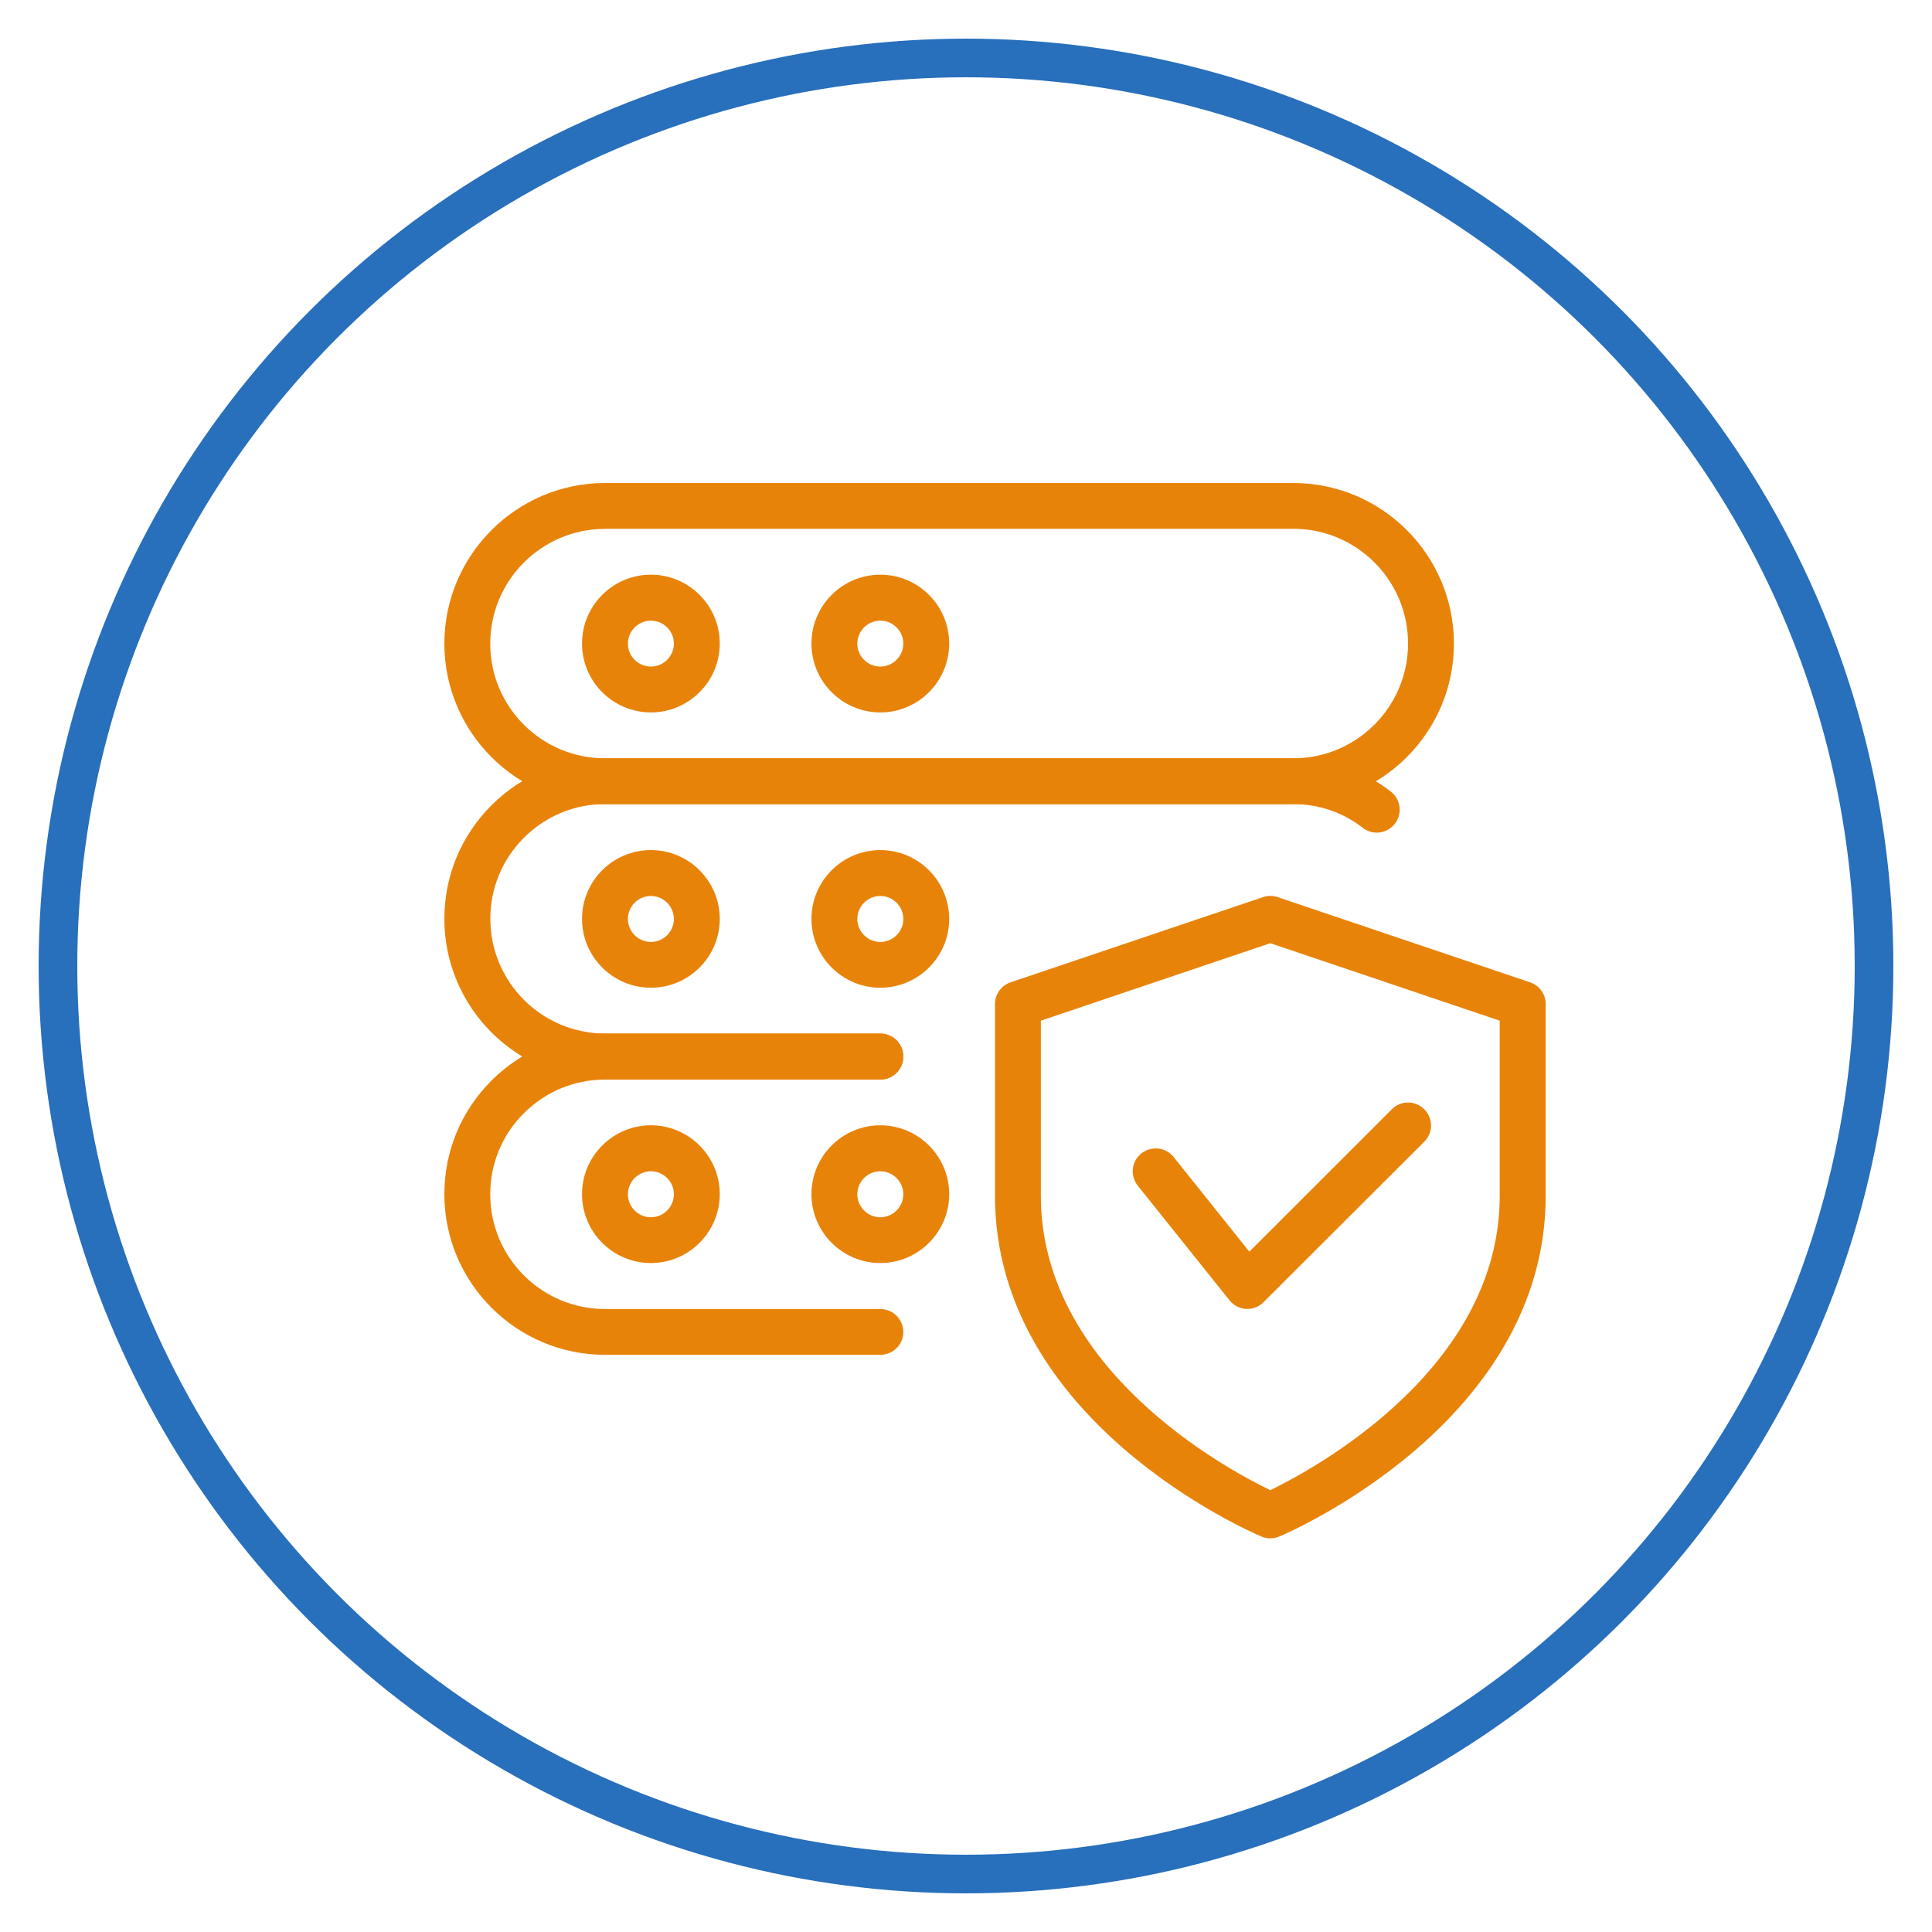 <svg enable-background="new 0 0 200 200" viewBox="0 0 200 200" xmlns="http://www.w3.org/2000/svg"><circle cx="100" cy="100" fill="none" r="94" stroke="#286fbc" stroke-miterlimit="10" stroke-width="4"/><g fill="#e8830a"><path d="m131.5 159.25c-.31 0-.63-.06-.92-.19-1.13-.48-27.58-11.91-27.58-35.27v-19.85c0-1.02.65-1.92 1.61-2.25l26.13-8.82c.49-.17 1.03-.17 1.52 0l26.13 8.82c.96.32 1.62 1.23 1.62 2.25v19.85c0 23.36-26.45 34.79-27.58 35.27-.3.13-.62.19-.93.19zm-23.75-53.59v18.14c0 17.97 19.26 28.3 23.75 30.46 4.48-2.17 23.75-12.54 23.75-30.46v-18.14l-23.75-8.02z"/><path d="m129.13 135.5c-.04 0-.09 0-.13 0-.68-.04-1.3-.36-1.72-.89l-9.5-11.87c-.82-1.03-.66-2.52.37-3.34 1.03-.81 2.52-.65 3.34.37l7.84 9.8 14.75-14.74c.93-.93 2.43-.93 3.36 0s.93 2.43 0 3.36l-16.64 16.61c-.44.45-1.05.7-1.67.7z"/><path d="m133.88 83.25h-71.25c-9.17 0-16.63-7.46-16.63-16.62s7.46-16.63 16.63-16.63h71.25c9.17 0 16.63 7.46 16.63 16.63s-7.47 16.62-16.63 16.62zm-71.25-28.5c-6.55 0-11.88 5.32-11.88 11.88s5.32 11.87 11.88 11.87h71.25c6.55 0 11.88-5.32 11.88-11.88s-5.32-11.88-11.88-11.88h-71.25z"/><path d="m67.38 73.75c-3.93 0-7.13-3.2-7.13-7.13s3.2-7.13 7.13-7.13 7.13 3.2 7.13 7.13-3.21 7.13-7.13 7.13zm0-9.5c-1.31 0-2.38 1.07-2.38 2.38s1.07 2.37 2.38 2.37 2.38-1.07 2.38-2.38-1.08-2.37-2.38-2.37z"/><path d="m91.13 73.75c-3.93 0-7.13-3.2-7.13-7.13s3.2-7.13 7.13-7.13 7.13 3.2 7.13 7.13-3.21 7.13-7.13 7.13zm0-9.5c-1.31 0-2.38 1.07-2.38 2.38s1.07 2.37 2.38 2.37 2.38-1.07 2.38-2.38-1.08-2.37-2.38-2.37z"/><path d="m91.13 111.75h-28.5c-9.17 0-16.63-7.46-16.63-16.63 0-4.44 1.73-8.61 4.87-11.75s7.31-4.87 11.75-4.87h71.25c3.71 0 7.22 1.19 10.11 3.45 1.04.81 1.22 2.3.41 3.33s-2.3 1.22-3.33.41c-2.05-1.6-4.54-2.45-7.19-2.45h-71.24c-3.16 0-6.15 1.24-8.39 3.48-2.25 2.24-3.48 5.23-3.48 8.39 0 6.55 5.32 11.88 11.88 11.88h28.5c1.31 0 2.38 1.06 2.38 2.38s-1.08 2.38-2.39 2.38z"/><path d="m67.38 102.25c-3.93 0-7.13-3.2-7.13-7.13s3.2-7.12 7.13-7.12 7.13 3.2 7.13 7.13-3.21 7.12-7.13 7.12zm0-9.5c-1.31 0-2.38 1.07-2.38 2.38s1.07 2.38 2.38 2.38 2.38-1.07 2.38-2.38-1.08-2.38-2.38-2.38z"/><path d="m91.13 102.25c-3.93 0-7.13-3.2-7.13-7.13s3.2-7.12 7.13-7.12 7.13 3.2 7.13 7.13-3.21 7.12-7.13 7.12zm0-9.5c-1.31 0-2.38 1.07-2.38 2.38s1.07 2.38 2.38 2.38 2.38-1.07 2.38-2.38-1.08-2.38-2.38-2.38z"/><path d="m91.13 140.25h-28.5c-9.17 0-16.63-7.46-16.63-16.63 0-4.44 1.73-8.61 4.87-11.75s7.31-4.87 11.75-4.87h28.5c1.31 0 2.38 1.06 2.38 2.38s-1.06 2.38-2.38 2.38h-28.5c-3.16 0-6.15 1.24-8.39 3.48-2.25 2.24-3.48 5.23-3.48 8.39 0 6.55 5.32 11.88 11.88 11.88h28.5c1.31 0 2.38 1.06 2.38 2.38s-1.07 2.36-2.38 2.36z"/><path d="m67.38 130.75c-3.93 0-7.13-3.2-7.13-7.13s3.2-7.13 7.13-7.13 7.13 3.2 7.13 7.13-3.21 7.13-7.13 7.13zm0-9.5c-1.31 0-2.38 1.07-2.38 2.38s1.07 2.38 2.38 2.38 2.38-1.07 2.38-2.38-1.08-2.38-2.38-2.38z"/><path d="m91.13 130.75c-3.93 0-7.13-3.2-7.13-7.13s3.2-7.13 7.13-7.13 7.13 3.2 7.13 7.13-3.21 7.13-7.13 7.13zm0-9.5c-1.31 0-2.38 1.07-2.38 2.38s1.07 2.38 2.38 2.38 2.38-1.07 2.38-2.38-1.08-2.38-2.38-2.38z"/></g></svg>